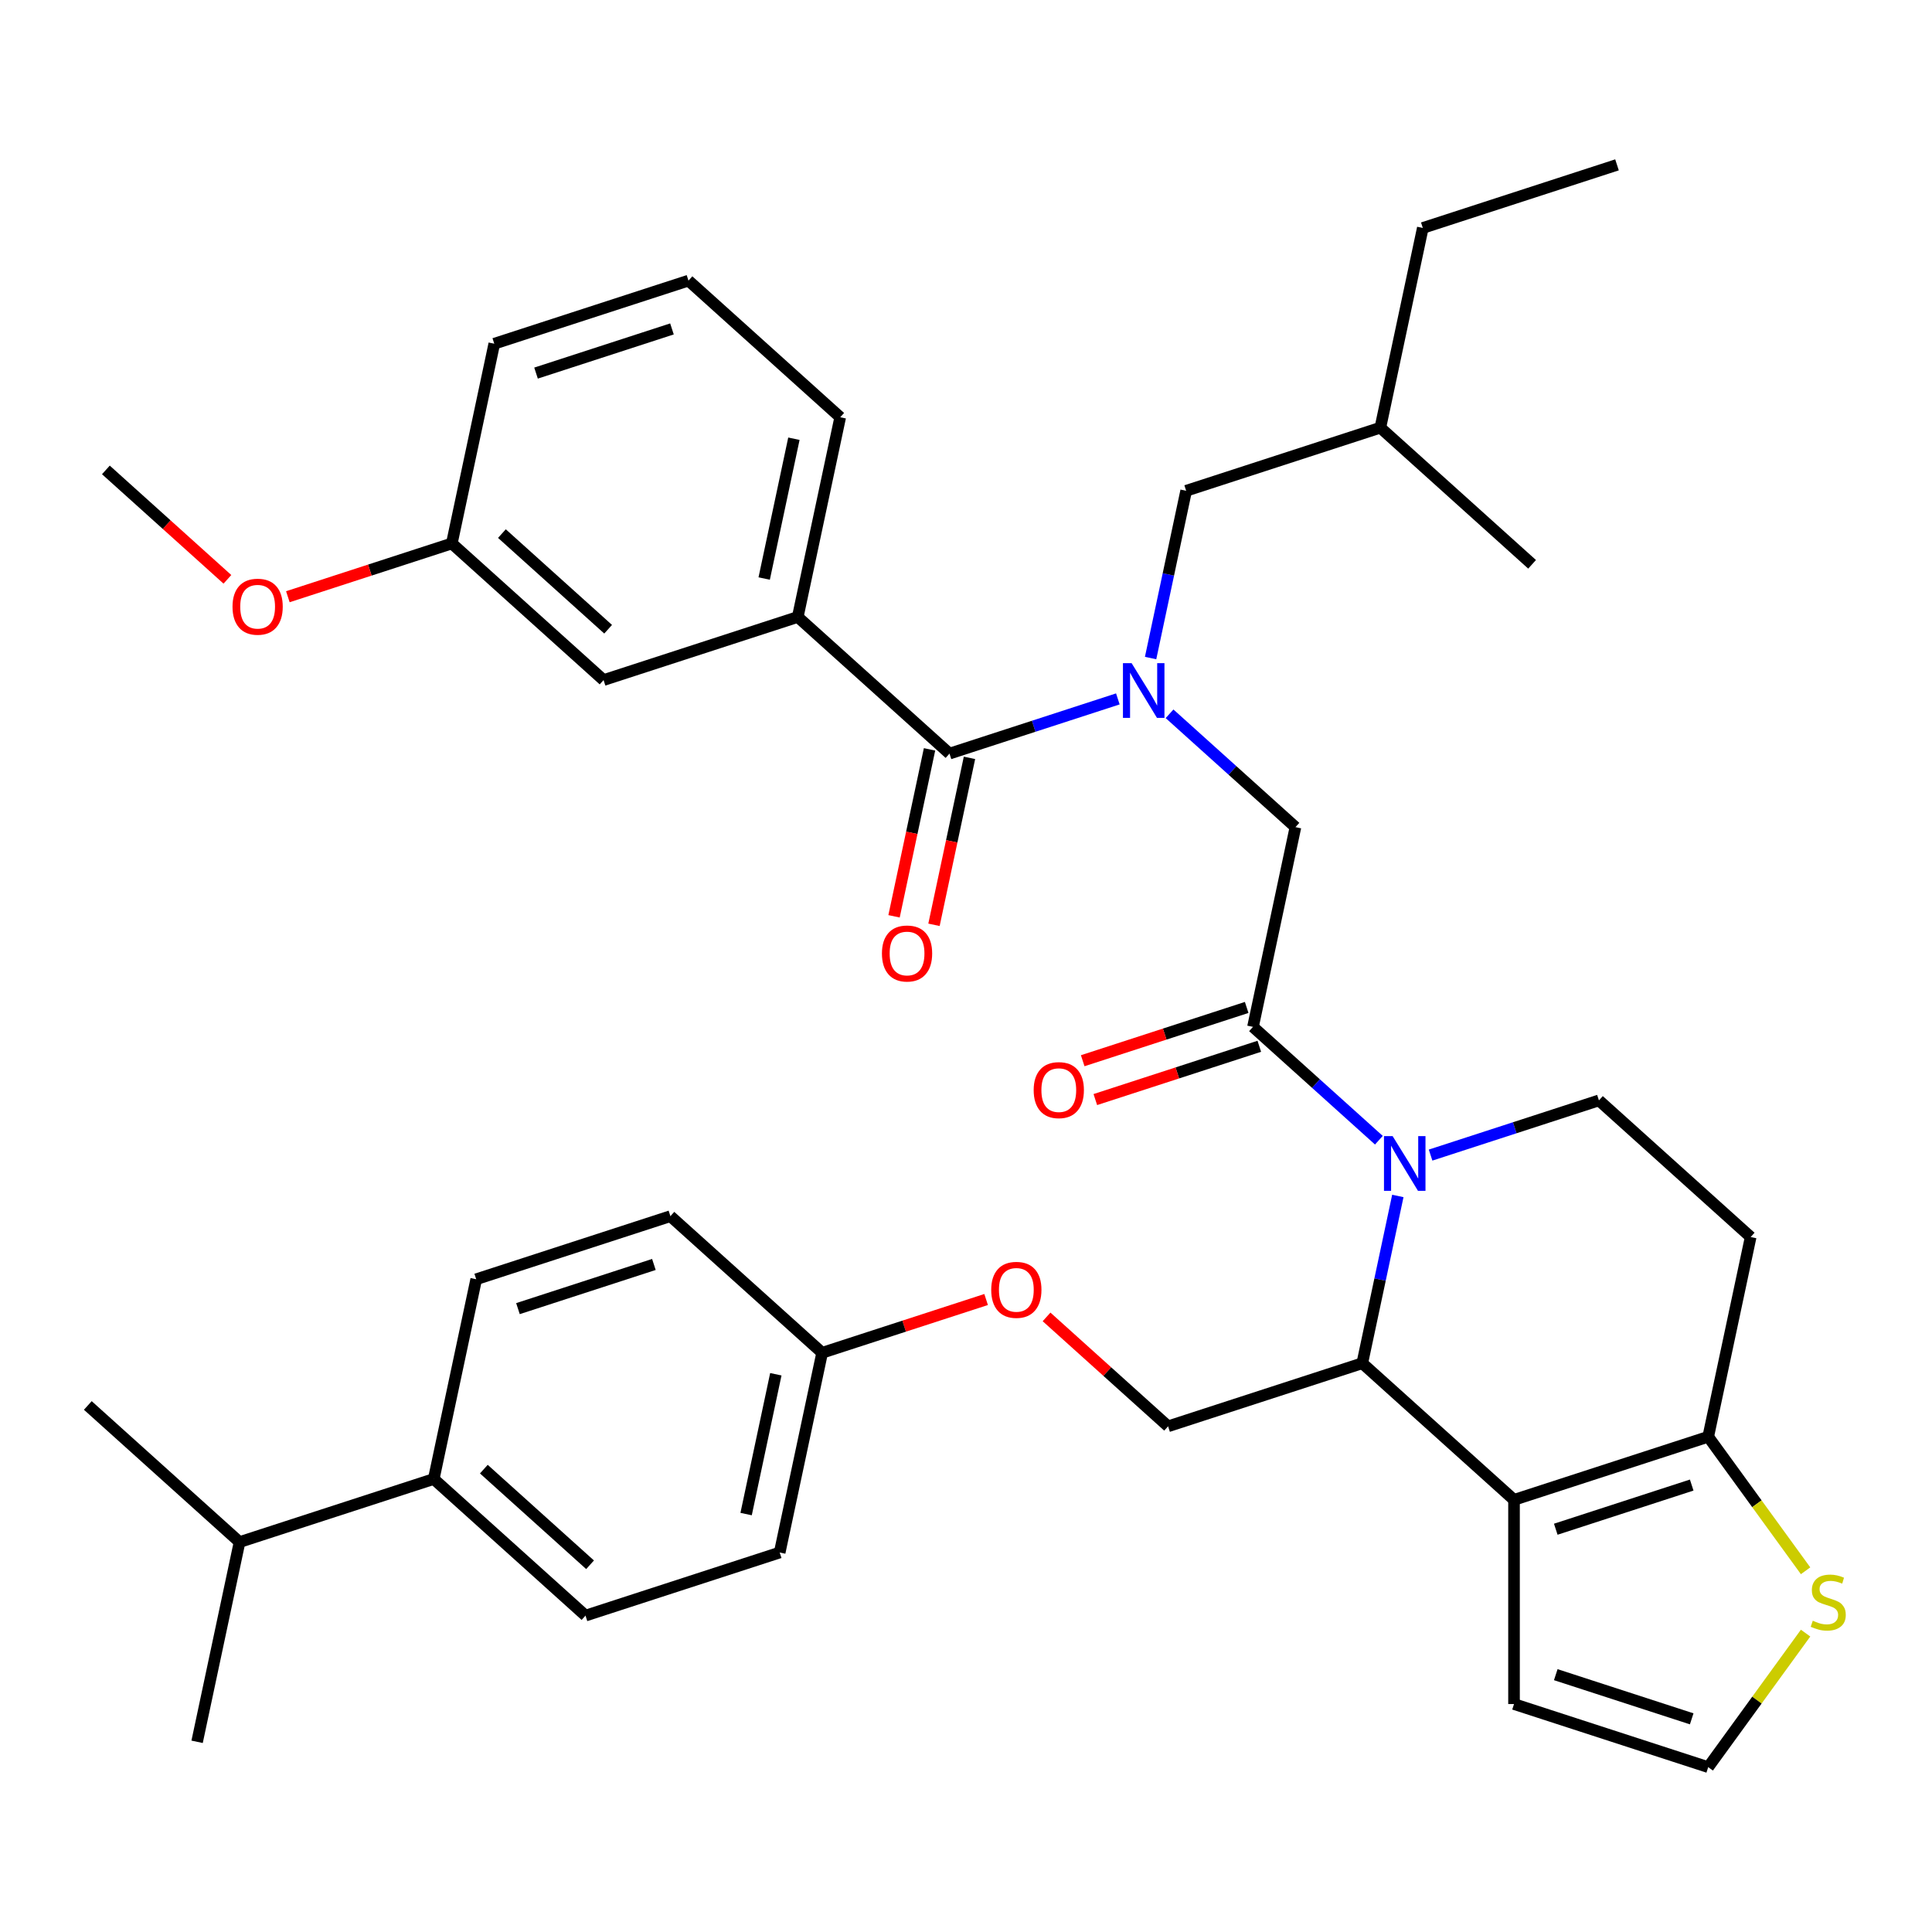 <?xml version='1.0' encoding='iso-8859-1'?>
<svg version='1.1' baseProfile='full'
              xmlns='http://www.w3.org/2000/svg'
                      xmlns:rdkit='http://www.rdkit.org/xml'
                      xmlns:xlink='http://www.w3.org/1999/xlink'
                  xml:space='preserve'
width='1000px' height='1000px' viewBox='0 0 1000 1000'>
<!-- END OF HEADER -->
<rect style='opacity:1.0;fill:#FFFFFF;stroke:none' width='1000' height='1000' x='0' y='0'> </rect>
<path class='bond-0' d='M 356.354,145.25 L 255.838,177.91' style='fill:none;fill-rule:evenodd;stroke:#000000;stroke-width:6px;stroke-linecap:butt;stroke-linejoin:miter;stroke-opacity:1' />
<path class='bond-0' d='M 347.808,170.252 L 277.448,193.114' style='fill:none;fill-rule:evenodd;stroke:#000000;stroke-width:6px;stroke-linecap:butt;stroke-linejoin:miter;stroke-opacity:1' />
<path class='bond-1' d='M 356.354,145.25 L 434.895,215.969' style='fill:none;fill-rule:evenodd;stroke:#000000;stroke-width:6px;stroke-linecap:butt;stroke-linejoin:miter;stroke-opacity:1' />
<path class='bond-2' d='M 605.36,369.457 L 637.94,398.791' style='fill:none;fill-rule:evenodd;stroke:#0000FF;stroke-width:6px;stroke-linecap:butt;stroke-linejoin:miter;stroke-opacity:1' />
<path class='bond-2' d='M 637.94,398.791 L 670.519,428.126' style='fill:none;fill-rule:evenodd;stroke:#000000;stroke-width:6px;stroke-linecap:butt;stroke-linejoin:miter;stroke-opacity:1' />
<path class='bond-3' d='M 578.596,361.755 L 535.029,375.911' style='fill:none;fill-rule:evenodd;stroke:#0000FF;stroke-width:6px;stroke-linecap:butt;stroke-linejoin:miter;stroke-opacity:1' />
<path class='bond-3' d='M 535.029,375.911 L 491.463,390.067' style='fill:none;fill-rule:evenodd;stroke:#000000;stroke-width:6px;stroke-linecap:butt;stroke-linejoin:miter;stroke-opacity:1' />
<path class='bond-4' d='M 595.549,340.605 L 604.75,297.317' style='fill:none;fill-rule:evenodd;stroke:#0000FF;stroke-width:6px;stroke-linecap:butt;stroke-linejoin:miter;stroke-opacity:1' />
<path class='bond-4' d='M 604.75,297.317 L 613.952,254.029' style='fill:none;fill-rule:evenodd;stroke:#000000;stroke-width:6px;stroke-linecap:butt;stroke-linejoin:miter;stroke-opacity:1' />
<path class='bond-5' d='M 481.125,387.869 L 471.941,431.077' style='fill:none;fill-rule:evenodd;stroke:#000000;stroke-width:6px;stroke-linecap:butt;stroke-linejoin:miter;stroke-opacity:1' />
<path class='bond-5' d='M 471.941,431.077 L 462.757,474.285' style='fill:none;fill-rule:evenodd;stroke:#FF0000;stroke-width:6px;stroke-linecap:butt;stroke-linejoin:miter;stroke-opacity:1' />
<path class='bond-5' d='M 501.801,392.264 L 492.616,435.472' style='fill:none;fill-rule:evenodd;stroke:#000000;stroke-width:6px;stroke-linecap:butt;stroke-linejoin:miter;stroke-opacity:1' />
<path class='bond-5' d='M 492.616,435.472 L 483.432,478.68' style='fill:none;fill-rule:evenodd;stroke:#FF0000;stroke-width:6px;stroke-linecap:butt;stroke-linejoin:miter;stroke-opacity:1' />
<path class='bond-6' d='M 491.463,390.067 L 412.921,319.348' style='fill:none;fill-rule:evenodd;stroke:#000000;stroke-width:6px;stroke-linecap:butt;stroke-linejoin:miter;stroke-opacity:1' />
<path class='bond-7' d='M 434.895,215.969 L 412.921,319.348' style='fill:none;fill-rule:evenodd;stroke:#000000;stroke-width:6px;stroke-linecap:butt;stroke-linejoin:miter;stroke-opacity:1' />
<path class='bond-7' d='M 410.923,227.081 L 395.542,299.446' style='fill:none;fill-rule:evenodd;stroke:#000000;stroke-width:6px;stroke-linecap:butt;stroke-linejoin:miter;stroke-opacity:1' />
<path class='bond-8' d='M 412.921,319.348 L 312.406,352.007' style='fill:none;fill-rule:evenodd;stroke:#000000;stroke-width:6px;stroke-linecap:butt;stroke-linejoin:miter;stroke-opacity:1' />
<path class='bond-9' d='M 613.952,254.029 L 714.467,221.369' style='fill:none;fill-rule:evenodd;stroke:#000000;stroke-width:6px;stroke-linecap:butt;stroke-linejoin:miter;stroke-opacity:1' />
<path class='bond-10' d='M 714.467,221.369 L 793.008,292.089' style='fill:none;fill-rule:evenodd;stroke:#000000;stroke-width:6px;stroke-linecap:butt;stroke-linejoin:miter;stroke-opacity:1' />
<path class='bond-11' d='M 714.467,221.369 L 736.441,117.991' style='fill:none;fill-rule:evenodd;stroke:#000000;stroke-width:6px;stroke-linecap:butt;stroke-linejoin:miter;stroke-opacity:1' />
<path class='bond-12' d='M 723.516,619.026 L 714.314,662.314' style='fill:none;fill-rule:evenodd;stroke:#0000FF;stroke-width:6px;stroke-linecap:butt;stroke-linejoin:miter;stroke-opacity:1' />
<path class='bond-12' d='M 714.314,662.314 L 705.113,705.602' style='fill:none;fill-rule:evenodd;stroke:#000000;stroke-width:6px;stroke-linecap:butt;stroke-linejoin:miter;stroke-opacity:1' />
<path class='bond-13' d='M 713.705,590.174 L 681.125,560.839' style='fill:none;fill-rule:evenodd;stroke:#0000FF;stroke-width:6px;stroke-linecap:butt;stroke-linejoin:miter;stroke-opacity:1' />
<path class='bond-13' d='M 681.125,560.839 L 648.546,531.505' style='fill:none;fill-rule:evenodd;stroke:#000000;stroke-width:6px;stroke-linecap:butt;stroke-linejoin:miter;stroke-opacity:1' />
<path class='bond-14' d='M 740.469,597.875 L 784.036,583.72' style='fill:none;fill-rule:evenodd;stroke:#0000FF;stroke-width:6px;stroke-linecap:butt;stroke-linejoin:miter;stroke-opacity:1' />
<path class='bond-14' d='M 784.036,583.72 L 827.602,569.564' style='fill:none;fill-rule:evenodd;stroke:#000000;stroke-width:6px;stroke-linecap:butt;stroke-linejoin:miter;stroke-opacity:1' />
<path class='bond-15' d='M 645.28,521.453 L 602.843,535.242' style='fill:none;fill-rule:evenodd;stroke:#000000;stroke-width:6px;stroke-linecap:butt;stroke-linejoin:miter;stroke-opacity:1' />
<path class='bond-15' d='M 602.843,535.242 L 560.407,549.03' style='fill:none;fill-rule:evenodd;stroke:#FF0000;stroke-width:6px;stroke-linecap:butt;stroke-linejoin:miter;stroke-opacity:1' />
<path class='bond-15' d='M 651.811,541.556 L 609.375,555.345' style='fill:none;fill-rule:evenodd;stroke:#000000;stroke-width:6px;stroke-linecap:butt;stroke-linejoin:miter;stroke-opacity:1' />
<path class='bond-15' d='M 609.375,555.345 L 566.939,569.133' style='fill:none;fill-rule:evenodd;stroke:#FF0000;stroke-width:6px;stroke-linecap:butt;stroke-linejoin:miter;stroke-opacity:1' />
<path class='bond-16' d='M 648.546,531.505 L 670.519,428.126' style='fill:none;fill-rule:evenodd;stroke:#000000;stroke-width:6px;stroke-linecap:butt;stroke-linejoin:miter;stroke-opacity:1' />
<path class='bond-17' d='M 705.113,705.602 L 783.655,776.321' style='fill:none;fill-rule:evenodd;stroke:#000000;stroke-width:6px;stroke-linecap:butt;stroke-linejoin:miter;stroke-opacity:1' />
<path class='bond-18' d='M 705.113,705.602 L 604.598,738.261' style='fill:none;fill-rule:evenodd;stroke:#000000;stroke-width:6px;stroke-linecap:butt;stroke-linejoin:miter;stroke-opacity:1' />
<path class='bond-19' d='M 827.602,569.564 L 906.144,640.283' style='fill:none;fill-rule:evenodd;stroke:#000000;stroke-width:6px;stroke-linecap:butt;stroke-linejoin:miter;stroke-opacity:1' />
<path class='bond-20' d='M 906.144,640.283 L 884.17,743.662' style='fill:none;fill-rule:evenodd;stroke:#000000;stroke-width:6px;stroke-linecap:butt;stroke-linejoin:miter;stroke-opacity:1' />
<path class='bond-21' d='M 783.655,776.321 L 884.17,743.662' style='fill:none;fill-rule:evenodd;stroke:#000000;stroke-width:6px;stroke-linecap:butt;stroke-linejoin:miter;stroke-opacity:1' />
<path class='bond-21' d='M 805.264,791.525 L 875.624,768.664' style='fill:none;fill-rule:evenodd;stroke:#000000;stroke-width:6px;stroke-linecap:butt;stroke-linejoin:miter;stroke-opacity:1' />
<path class='bond-22' d='M 783.655,776.321 L 783.655,882.009' style='fill:none;fill-rule:evenodd;stroke:#000000;stroke-width:6px;stroke-linecap:butt;stroke-linejoin:miter;stroke-opacity:1' />
<path class='bond-23' d='M 884.17,743.662 L 909.37,778.346' style='fill:none;fill-rule:evenodd;stroke:#000000;stroke-width:6px;stroke-linecap:butt;stroke-linejoin:miter;stroke-opacity:1' />
<path class='bond-23' d='M 909.37,778.346 L 934.569,813.031' style='fill:none;fill-rule:evenodd;stroke:#CCCC00;stroke-width:6px;stroke-linecap:butt;stroke-linejoin:miter;stroke-opacity:1' />
<path class='bond-24' d='M 934.569,845.299 L 909.37,879.984' style='fill:none;fill-rule:evenodd;stroke:#CCCC00;stroke-width:6px;stroke-linecap:butt;stroke-linejoin:miter;stroke-opacity:1' />
<path class='bond-24' d='M 909.37,879.984 L 884.17,914.668' style='fill:none;fill-rule:evenodd;stroke:#000000;stroke-width:6px;stroke-linecap:butt;stroke-linejoin:miter;stroke-opacity:1' />
<path class='bond-25' d='M 884.17,914.668 L 783.655,882.009' style='fill:none;fill-rule:evenodd;stroke:#000000;stroke-width:6px;stroke-linecap:butt;stroke-linejoin:miter;stroke-opacity:1' />
<path class='bond-25' d='M 875.624,889.666 L 805.264,866.805' style='fill:none;fill-rule:evenodd;stroke:#000000;stroke-width:6px;stroke-linecap:butt;stroke-linejoin:miter;stroke-opacity:1' />
<path class='bond-26' d='M 303.053,836.239 L 224.511,765.52' style='fill:none;fill-rule:evenodd;stroke:#000000;stroke-width:6px;stroke-linecap:butt;stroke-linejoin:miter;stroke-opacity:1' />
<path class='bond-26' d='M 305.415,809.923 L 250.436,760.42' style='fill:none;fill-rule:evenodd;stroke:#000000;stroke-width:6px;stroke-linecap:butt;stroke-linejoin:miter;stroke-opacity:1' />
<path class='bond-27' d='M 303.053,836.239 L 403.568,803.58' style='fill:none;fill-rule:evenodd;stroke:#000000;stroke-width:6px;stroke-linecap:butt;stroke-linejoin:miter;stroke-opacity:1' />
<path class='bond-28' d='M 541.699,681.627 L 573.148,709.944' style='fill:none;fill-rule:evenodd;stroke:#FF0000;stroke-width:6px;stroke-linecap:butt;stroke-linejoin:miter;stroke-opacity:1' />
<path class='bond-28' d='M 573.148,709.944 L 604.598,738.261' style='fill:none;fill-rule:evenodd;stroke:#000000;stroke-width:6px;stroke-linecap:butt;stroke-linejoin:miter;stroke-opacity:1' />
<path class='bond-29' d='M 510.414,672.625 L 467.978,686.413' style='fill:none;fill-rule:evenodd;stroke:#FF0000;stroke-width:6px;stroke-linecap:butt;stroke-linejoin:miter;stroke-opacity:1' />
<path class='bond-29' d='M 467.978,686.413 L 425.541,700.202' style='fill:none;fill-rule:evenodd;stroke:#000000;stroke-width:6px;stroke-linecap:butt;stroke-linejoin:miter;stroke-opacity:1' />
<path class='bond-30' d='M 224.511,765.52 L 246.485,662.142' style='fill:none;fill-rule:evenodd;stroke:#000000;stroke-width:6px;stroke-linecap:butt;stroke-linejoin:miter;stroke-opacity:1' />
<path class='bond-31' d='M 224.511,765.52 L 123.996,798.18' style='fill:none;fill-rule:evenodd;stroke:#000000;stroke-width:6px;stroke-linecap:butt;stroke-linejoin:miter;stroke-opacity:1' />
<path class='bond-32' d='M 246.485,662.142 L 347,629.483' style='fill:none;fill-rule:evenodd;stroke:#000000;stroke-width:6px;stroke-linecap:butt;stroke-linejoin:miter;stroke-opacity:1' />
<path class='bond-32' d='M 268.094,677.346 L 338.455,654.485' style='fill:none;fill-rule:evenodd;stroke:#000000;stroke-width:6px;stroke-linecap:butt;stroke-linejoin:miter;stroke-opacity:1' />
<path class='bond-33' d='M 347,629.483 L 425.541,700.202' style='fill:none;fill-rule:evenodd;stroke:#000000;stroke-width:6px;stroke-linecap:butt;stroke-linejoin:miter;stroke-opacity:1' />
<path class='bond-34' d='M 425.541,700.202 L 403.568,803.58' style='fill:none;fill-rule:evenodd;stroke:#000000;stroke-width:6px;stroke-linecap:butt;stroke-linejoin:miter;stroke-opacity:1' />
<path class='bond-34' d='M 401.57,711.314 L 386.188,783.679' style='fill:none;fill-rule:evenodd;stroke:#000000;stroke-width:6px;stroke-linecap:butt;stroke-linejoin:miter;stroke-opacity:1' />
<path class='bond-35' d='M 123.996,798.18 L 45.455,727.461' style='fill:none;fill-rule:evenodd;stroke:#000000;stroke-width:6px;stroke-linecap:butt;stroke-linejoin:miter;stroke-opacity:1' />
<path class='bond-36' d='M 123.996,798.18 L 102.022,901.558' style='fill:none;fill-rule:evenodd;stroke:#000000;stroke-width:6px;stroke-linecap:butt;stroke-linejoin:miter;stroke-opacity:1' />
<path class='bond-37' d='M 736.441,117.991 L 836.956,85.332' style='fill:none;fill-rule:evenodd;stroke:#000000;stroke-width:6px;stroke-linecap:butt;stroke-linejoin:miter;stroke-opacity:1' />
<path class='bond-38' d='M 312.406,352.007 L 233.865,281.288' style='fill:none;fill-rule:evenodd;stroke:#000000;stroke-width:6px;stroke-linecap:butt;stroke-linejoin:miter;stroke-opacity:1' />
<path class='bond-38' d='M 314.769,325.691 L 259.79,276.187' style='fill:none;fill-rule:evenodd;stroke:#000000;stroke-width:6px;stroke-linecap:butt;stroke-linejoin:miter;stroke-opacity:1' />
<path class='bond-39' d='M 255.838,177.91 L 233.865,281.288' style='fill:none;fill-rule:evenodd;stroke:#000000;stroke-width:6px;stroke-linecap:butt;stroke-linejoin:miter;stroke-opacity:1' />
<path class='bond-40' d='M 233.865,281.288 L 191.428,295.076' style='fill:none;fill-rule:evenodd;stroke:#000000;stroke-width:6px;stroke-linecap:butt;stroke-linejoin:miter;stroke-opacity:1' />
<path class='bond-40' d='M 191.428,295.076 L 148.992,308.865' style='fill:none;fill-rule:evenodd;stroke:#FF0000;stroke-width:6px;stroke-linecap:butt;stroke-linejoin:miter;stroke-opacity:1' />
<path class='bond-41' d='M 117.707,299.863 L 86.258,271.546' style='fill:none;fill-rule:evenodd;stroke:#FF0000;stroke-width:6px;stroke-linecap:butt;stroke-linejoin:miter;stroke-opacity:1' />
<path class='bond-41' d='M 86.258,271.546 L 54.808,243.228' style='fill:none;fill-rule:evenodd;stroke:#000000;stroke-width:6px;stroke-linecap:butt;stroke-linejoin:miter;stroke-opacity:1' />
<path  class='atom-1' d='M 585.718 343.247
L 594.998 358.247
Q 595.918 359.727, 597.398 362.407
Q 598.878 365.087, 598.958 365.247
L 598.958 343.247
L 602.718 343.247
L 602.718 371.567
L 598.838 371.567
L 588.878 355.167
Q 587.718 353.247, 586.478 351.047
Q 585.278 348.847, 584.918 348.167
L 584.918 371.567
L 581.238 371.567
L 581.238 343.247
L 585.718 343.247
' fill='#0000FF'/>
<path  class='atom-3' d='M 456.489 493.525
Q 456.489 486.725, 459.849 482.925
Q 463.209 479.125, 469.489 479.125
Q 475.769 479.125, 479.129 482.925
Q 482.489 486.725, 482.489 493.525
Q 482.489 500.405, 479.089 504.325
Q 475.689 508.205, 469.489 508.205
Q 463.249 508.205, 459.849 504.325
Q 456.489 500.445, 456.489 493.525
M 469.489 505.005
Q 473.809 505.005, 476.129 502.125
Q 478.489 499.205, 478.489 493.525
Q 478.489 487.965, 476.129 485.165
Q 473.809 482.325, 469.489 482.325
Q 465.169 482.325, 462.809 485.125
Q 460.489 487.925, 460.489 493.525
Q 460.489 499.245, 462.809 502.125
Q 465.169 505.005, 469.489 505.005
' fill='#FF0000'/>
<path  class='atom-8' d='M 720.827 588.064
L 730.107 603.064
Q 731.027 604.544, 732.507 607.224
Q 733.987 609.904, 734.067 610.064
L 734.067 588.064
L 737.827 588.064
L 737.827 616.384
L 733.947 616.384
L 723.987 599.984
Q 722.827 598.064, 721.587 595.864
Q 720.387 593.664, 720.027 592.984
L 720.027 616.384
L 716.347 616.384
L 716.347 588.064
L 720.827 588.064
' fill='#0000FF'/>
<path  class='atom-10' d='M 535.03 564.244
Q 535.03 557.444, 538.39 553.644
Q 541.75 549.844, 548.03 549.844
Q 554.31 549.844, 557.67 553.644
Q 561.03 557.444, 561.03 564.244
Q 561.03 571.124, 557.63 575.044
Q 554.23 578.924, 548.03 578.924
Q 541.79 578.924, 538.39 575.044
Q 535.03 571.164, 535.03 564.244
M 548.03 575.724
Q 552.35 575.724, 554.67 572.844
Q 557.03 569.924, 557.03 564.244
Q 557.03 558.684, 554.67 555.884
Q 552.35 553.044, 548.03 553.044
Q 543.71 553.044, 541.35 555.844
Q 539.03 558.644, 539.03 564.244
Q 539.03 569.964, 541.35 572.844
Q 543.71 575.724, 548.03 575.724
' fill='#FF0000'/>
<path  class='atom-17' d='M 938.292 838.885
Q 938.612 839.005, 939.932 839.565
Q 941.252 840.125, 942.692 840.485
Q 944.172 840.805, 945.612 840.805
Q 948.292 840.805, 949.852 839.525
Q 951.412 838.205, 951.412 835.925
Q 951.412 834.365, 950.612 833.405
Q 949.852 832.445, 948.652 831.925
Q 947.452 831.405, 945.452 830.805
Q 942.932 830.045, 941.412 829.325
Q 939.932 828.605, 938.852 827.085
Q 937.812 825.565, 937.812 823.005
Q 937.812 819.445, 940.212 817.245
Q 942.652 815.045, 947.452 815.045
Q 950.732 815.045, 954.452 816.605
L 953.532 819.685
Q 950.132 818.285, 947.572 818.285
Q 944.812 818.285, 943.292 819.445
Q 941.772 820.565, 941.812 822.525
Q 941.812 824.045, 942.572 824.965
Q 943.372 825.885, 944.492 826.405
Q 945.652 826.925, 947.572 827.525
Q 950.132 828.325, 951.652 829.125
Q 953.172 829.925, 954.252 831.565
Q 955.372 833.165, 955.372 835.925
Q 955.372 839.845, 952.732 841.965
Q 950.132 844.045, 945.772 844.045
Q 943.252 844.045, 941.332 843.485
Q 939.452 842.965, 937.212 842.045
L 938.292 838.885
' fill='#CCCC00'/>
<path  class='atom-21' d='M 513.057 667.622
Q 513.057 660.822, 516.417 657.022
Q 519.777 653.222, 526.057 653.222
Q 532.337 653.222, 535.697 657.022
Q 539.057 660.822, 539.057 667.622
Q 539.057 674.502, 535.657 678.422
Q 532.257 682.302, 526.057 682.302
Q 519.817 682.302, 516.417 678.422
Q 513.057 674.542, 513.057 667.622
M 526.057 679.102
Q 530.377 679.102, 532.697 676.222
Q 535.057 673.302, 535.057 667.622
Q 535.057 662.062, 532.697 659.262
Q 530.377 656.422, 526.057 656.422
Q 521.737 656.422, 519.377 659.222
Q 517.057 662.022, 517.057 667.622
Q 517.057 673.342, 519.377 676.222
Q 521.737 679.102, 526.057 679.102
' fill='#FF0000'/>
<path  class='atom-37' d='M 120.35 314.027
Q 120.35 307.227, 123.71 303.427
Q 127.07 299.627, 133.35 299.627
Q 139.63 299.627, 142.99 303.427
Q 146.35 307.227, 146.35 314.027
Q 146.35 320.907, 142.95 324.827
Q 139.55 328.707, 133.35 328.707
Q 127.11 328.707, 123.71 324.827
Q 120.35 320.947, 120.35 314.027
M 133.35 325.507
Q 137.67 325.507, 139.99 322.627
Q 142.35 319.707, 142.35 314.027
Q 142.35 308.467, 139.99 305.667
Q 137.67 302.827, 133.35 302.827
Q 129.03 302.827, 126.67 305.627
Q 124.35 308.427, 124.35 314.027
Q 124.35 319.747, 126.67 322.627
Q 129.03 325.507, 133.35 325.507
' fill='#FF0000'/>
</svg>
